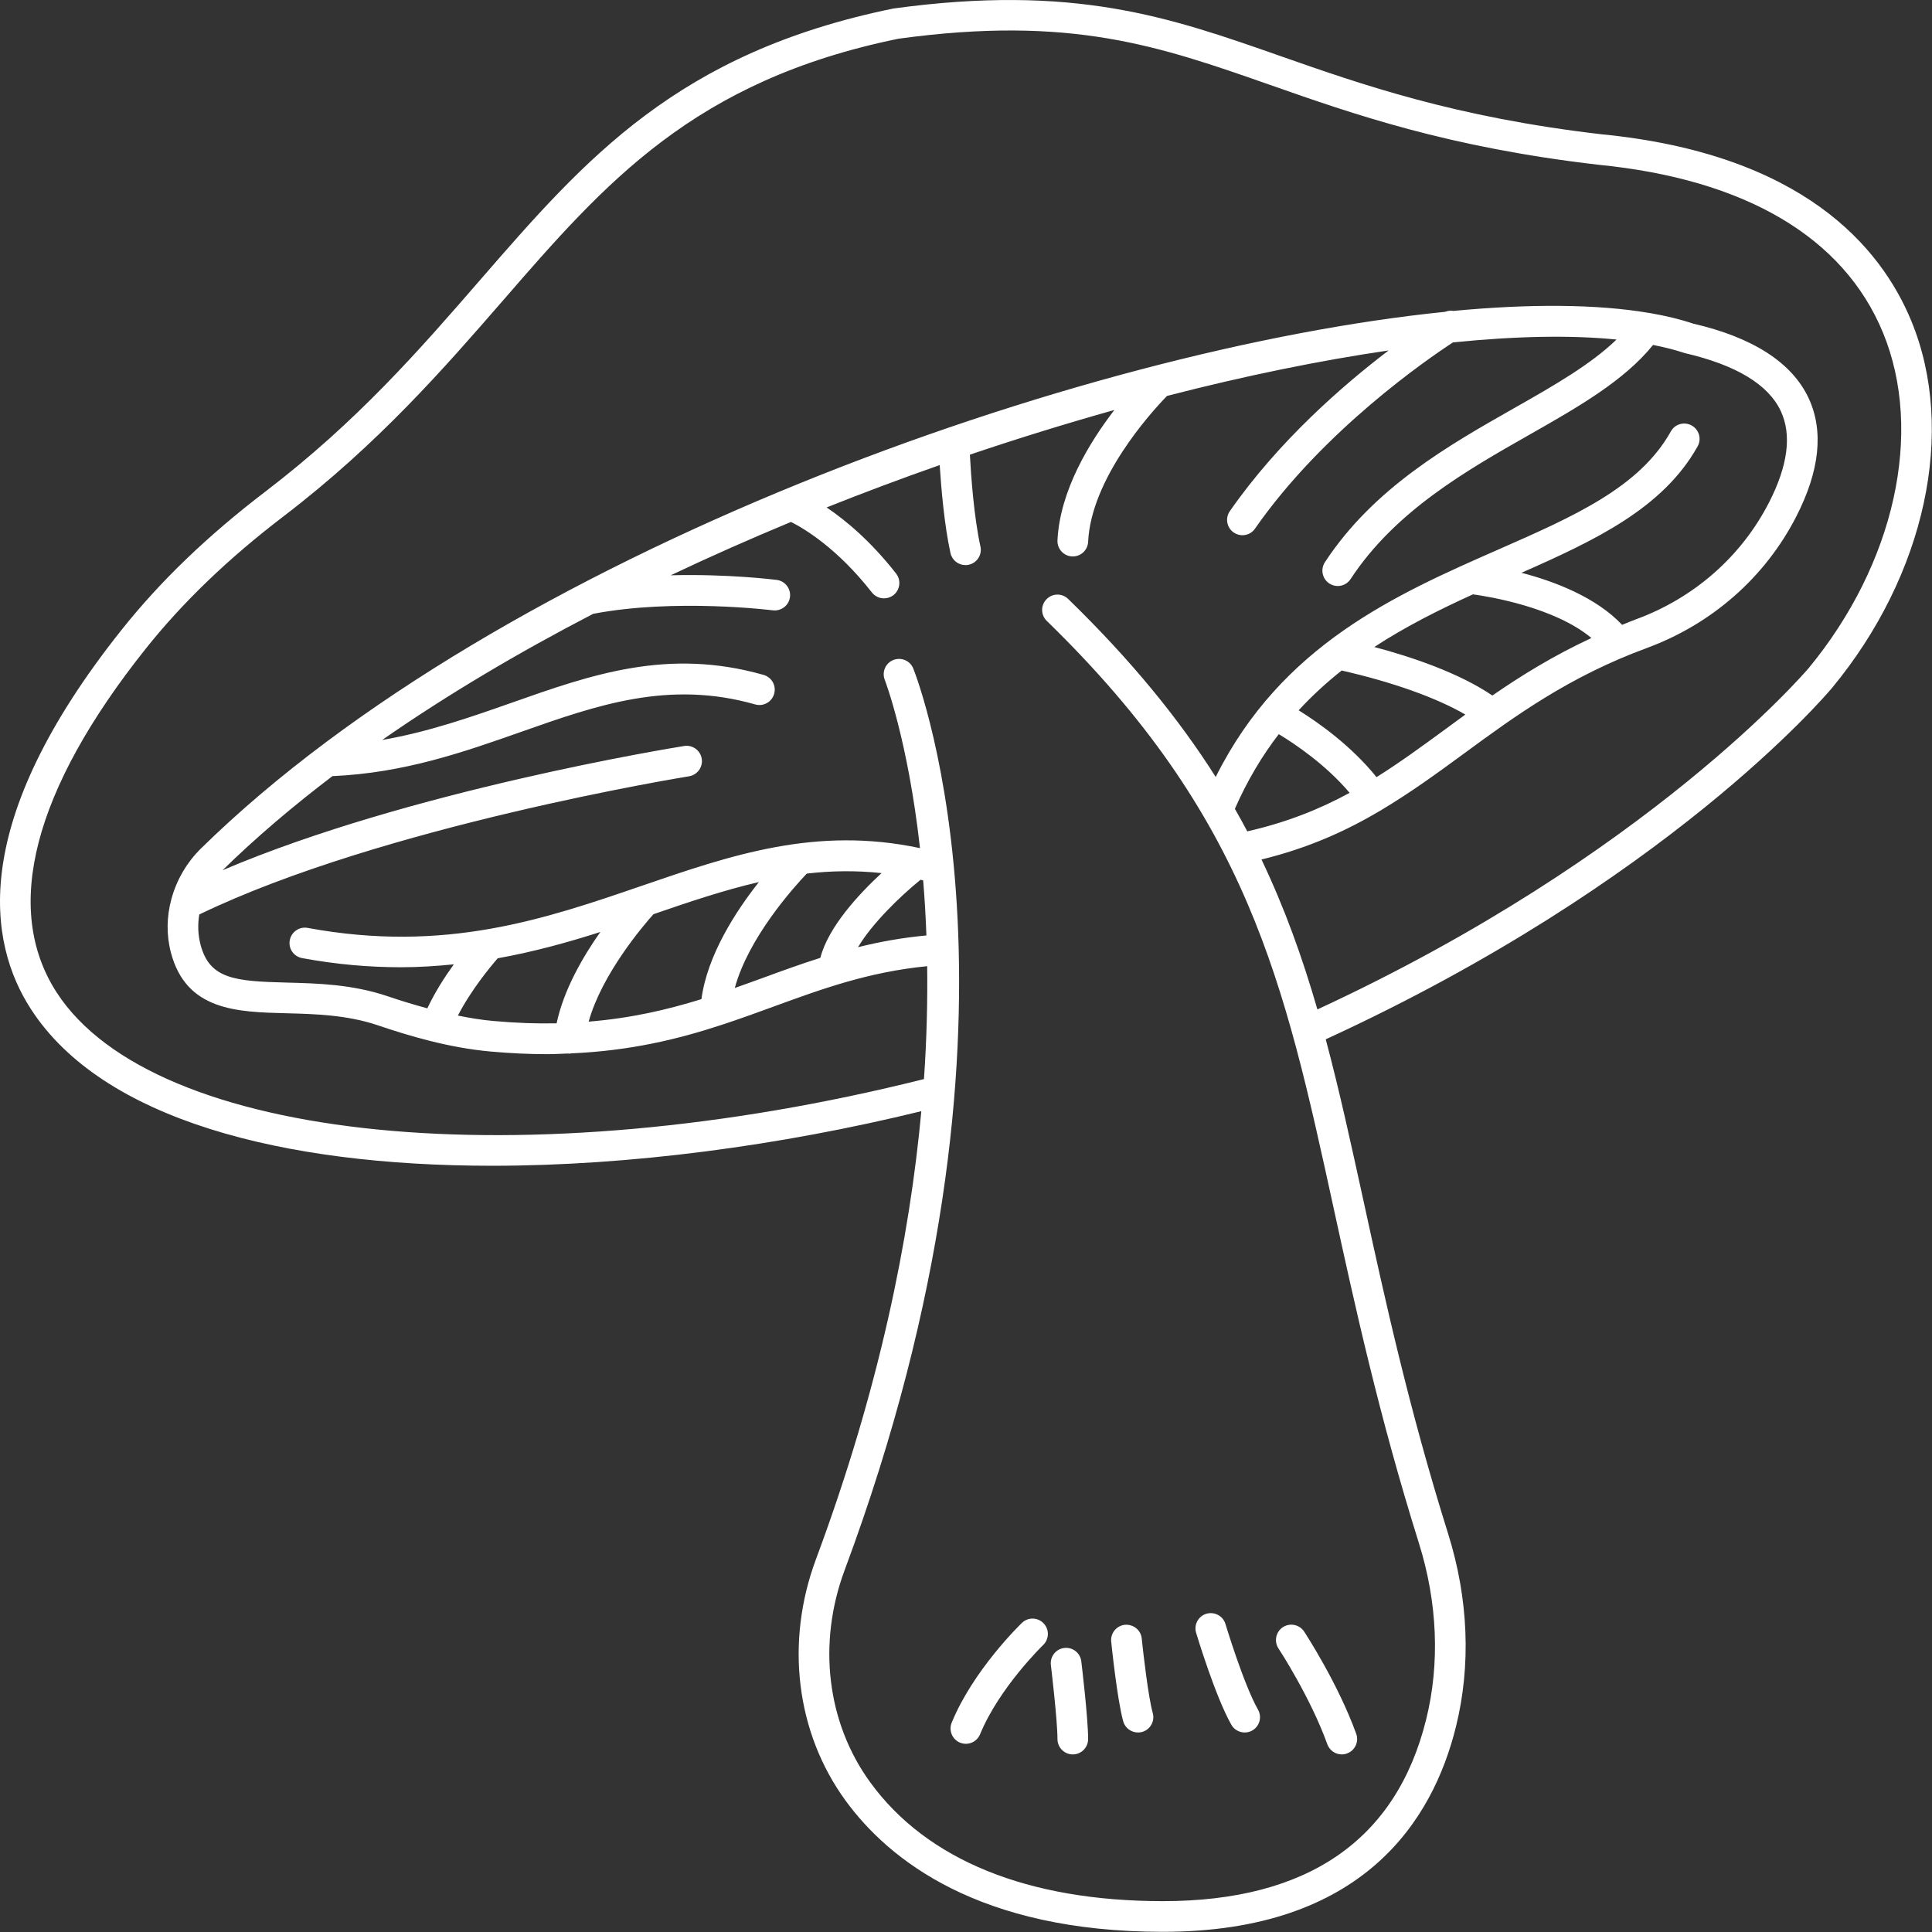 <?xml version="1.0" encoding="UTF-8" standalone="no"?>
<svg
   width="500"
   zoomAndPan="magnify"
   viewBox="0 0 375 375"
   height="500"
   preserveAspectRatio="xMidYMid meet"
   version="1.0"
   id="svg21"
   sodipodi:docname="mushroom-icon.svg"
   inkscape:version="1.2.2 (732a01da63, 2022-12-09)"
   xmlns:inkscape="http://www.inkscape.org/namespaces/inkscape"
   xmlns:sodipodi="http://sodipodi.sourceforge.net/DTD/sodipodi-0.dtd"
   xmlns="http://www.w3.org/2000/svg"
   xmlns:svg="http://www.w3.org/2000/svg">
  <rect x="0" y="0" width="375" height="375" fill="#333333" stroke="none"/>
  <sodipodi:namedview
     id="namedview23"
     pagecolor="#ffffff"
     bordercolor="#000000"
     borderopacity="0.25"
     inkscape:showpageshadow="2"
     inkscape:pageopacity="0.0"
     inkscape:pagecheckerboard="0"
     inkscape:deskcolor="#d1d1d1"
     showgrid="false"
     inkscape:zoom="1.628"
     inkscape:cx="237.71499"
     inkscape:cy="249.07862"
     inkscape:window-width="1920"
     inkscape:window-height="1001"
     inkscape:window-x="-9"
     inkscape:window-y="-9"
     inkscape:window-maximized="1"
     inkscape:current-layer="svg21" />
  <defs
     id="defs5">
    <clipPath
       id="c82b2e1fc3">
      <path
         d="M 0 0 L 374.965 0 L 374.965 374.965 L 0 374.965 Z M 0 0 "
         clip-rule="nonzero"
         id="path2" />
    </clipPath>
  </defs>
  <g
     id="g1593"
     inkscape:label="icon"
     style="fill:#ffffff">
    <path
       fill="#000000"
       d="M 351.039 129.707 C 350.727 130.07 320.059 166.156 255.707 195.93 C 252.801 185.883 249.371 176.293 244.852 166.828 C 253.859 164.633 261.254 161.309 267.914 157.344 C 267.984 157.309 268.055 157.285 268.125 157.238 C 268.148 157.227 268.16 157.203 268.172 157.191 C 273.715 153.879 278.82 150.18 284.016 146.367 C 294.074 138.984 304.465 131.371 319.625 125.789 C 332.273 121.129 342.586 112.082 348.633 100.297 C 353.203 91.414 354.016 83.684 351.074 77.324 C 347.855 70.383 340.203 65.477 328.625 62.812 C 326.184 61.988 323.441 61.324 320.453 60.801 C 320.312 60.77 320.172 60.746 320.035 60.734 C 309.941 59.023 297.004 58.941 282.109 60.348 C 281.574 60.246 281.016 60.324 280.496 60.523 C 209.926 67.66 97.367 107.516 39.062 164.633 C 36.215 167.422 34.262 170.852 33.273 174.492 C 33.262 174.492 33.262 174.504 33.262 174.516 C 32.344 177.91 32.273 181.488 33.18 184.918 C 36.156 196.172 46.004 196.43 55.523 196.672 C 61.047 196.812 67.301 196.977 73.301 198.996 C 79.195 200.996 87.02 203.367 95.227 204.102 C 99.109 204.449 102.75 204.613 106.191 204.613 C 107.598 204.613 108.898 204.531 110.234 204.484 C 110.246 204.484 110.258 204.496 110.281 204.496 C 110.387 204.508 110.492 204.508 110.586 204.508 C 110.676 204.508 110.746 204.473 110.84 204.461 C 122.324 203.961 131.582 201.719 140.02 198.941 L 140.031 198.941 C 143.508 197.801 146.867 196.578 150.203 195.359 C 159.668 191.895 168.691 188.641 179.965 187.535 C 180.047 194.289 179.887 201.59 179.34 209.449 C 101.969 228.852 29.844 221.738 11.008 192.648 C 0.477 176.398 6.453 153.32 28.273 125.93 C 35.504 116.863 44.281 108.422 55.129 100.145 C 73.484 86.113 86.297 71.359 97.609 58.348 C 117.5 35.434 134.684 15.648 174.41 7.512 C 207.902 2.941 224.934 8.918 246.5 16.473 C 262.695 22.16 281.062 28.598 310.246 31.98 C 338.738 34.785 357.84 46.039 365.477 64.547 C 373.441 83.867 367.77 109.457 351.039 129.707 Z M 289.668 135 C 283.191 130.605 274.031 127.512 266.754 125.582 C 272.938 121.535 279.473 118.293 285.898 115.363 C 289.109 115.805 301.723 117.863 308.895 123.836 C 301.57 127.242 295.363 131.07 289.668 135 Z M 239.688 156.992 C 242.105 151.484 244.977 146.695 248.211 142.496 C 251.359 144.402 257.359 148.438 261.961 153.891 C 256.16 157.051 249.711 159.645 242.094 161.367 C 241.328 159.902 240.523 158.445 239.688 156.992 Z M 267.184 150.844 C 262.266 144.742 255.895 140.242 252.07 137.871 C 254.695 135.008 257.5 132.465 260.418 130.148 C 270.391 132.418 278.809 135.441 284.422 138.695 C 283.098 139.66 281.797 140.613 280.508 141.566 C 276.09 144.797 271.773 147.961 267.184 150.844 Z M 275.414 299.539 C 279.02 311.047 279.508 322.871 276.82 333.73 C 271.031 357.145 253.836 369.012 225.715 369.012 C 199.508 369.012 179.875 361.039 168.91 345.945 C 160.504 334.391 158.645 318.988 163.945 304.758 C 203.543 198.383 178.363 132.523 177.27 129.766 C 176.664 128.242 174.934 127.5 173.398 128.105 C 171.875 128.707 171.133 130.441 171.734 131.965 C 171.84 132.23 176.246 143.777 178.57 164.621 C 158.379 160.32 141.926 165.969 124.57 171.934 C 105.805 178.375 86.402 185.035 59.711 180.105 C 58.094 179.805 56.547 180.887 56.246 182.5 C 55.941 184.117 57.012 185.664 58.629 185.965 C 65.418 187.223 71.777 187.742 77.801 187.742 C 81.355 187.742 84.762 187.512 88.09 187.176 C 86.32 189.617 84.414 192.594 82.949 195.719 C 80.16 194.965 77.496 194.137 75.207 193.359 C 68.348 191.047 61.617 190.871 55.676 190.719 C 45.609 190.465 40.691 190.047 38.934 183.395 C 38.422 181.465 38.352 179.453 38.68 177.5 C 74.195 160.344 133.137 150.773 133.73 150.68 C 135.359 150.414 136.465 148.891 136.207 147.262 C 135.953 145.648 134.406 144.531 132.801 144.797 C 130.477 145.172 79.473 153.449 43.203 168.91 C 43.211 168.91 43.223 168.898 43.223 168.887 C 49.641 162.598 56.805 156.516 64.523 150.645 C 78.426 150.043 89.996 145.984 101.18 142.043 C 115.898 136.859 129.801 131.953 146.59 136.73 C 148.172 137.184 149.82 136.254 150.262 134.672 C 150.715 133.09 149.797 131.453 148.215 131 C 129.617 125.711 114.84 130.918 99.203 136.441 C 91.262 139.23 83.125 142.078 74.184 143.625 C 86.773 134.871 100.609 126.676 115.141 119.141 C 131 116.105 149.809 118.441 150.008 118.465 C 151.633 118.652 153.121 117.523 153.332 115.898 C 153.543 114.27 152.391 112.77 150.762 112.559 C 150.203 112.492 141.184 111.375 130.184 111.664 C 137.859 108.027 145.66 104.574 153.531 101.309 C 156.074 102.586 162.527 106.41 169.234 115 C 169.828 115.746 170.699 116.141 171.586 116.141 C 172.223 116.141 172.875 115.934 173.422 115.512 C 174.711 114.5 174.945 112.629 173.934 111.328 C 168.957 104.969 164.086 100.945 160.445 98.492 C 167.746 95.586 175.082 92.832 182.395 90.273 C 182.688 94.75 183.281 101.887 184.488 107.363 C 184.805 108.746 186.023 109.688 187.395 109.688 C 187.605 109.688 187.824 109.664 188.035 109.617 C 189.641 109.27 190.664 107.676 190.301 106.074 C 189.035 100.32 188.465 92.238 188.254 88.25 C 197.707 85.055 207.09 82.16 216.297 79.578 C 211.414 85.926 205.719 95.297 205.254 104.887 C 205.184 106.527 206.449 107.922 208.09 108.004 C 208.137 108.004 208.184 108.004 208.23 108.004 C 209.809 108.004 211.125 106.77 211.203 105.18 C 211.785 92.949 223.18 80.289 226.516 76.848 C 241.699 72.93 256.23 69.965 269.531 68.023 C 260.754 74.695 248.199 85.578 238.711 99.215 C 237.77 100.562 238.105 102.422 239.457 103.352 C 239.98 103.715 240.57 103.887 241.152 103.887 C 242.094 103.887 243.023 103.445 243.594 102.609 C 256.895 83.496 277.238 69.578 282.016 66.465 C 294.133 65.23 304.898 65.012 313.766 65.906 C 308.77 70.742 301.559 74.871 293.98 79.172 C 281.156 86.449 266.637 94.691 257.16 109.129 C 256.266 110.516 256.648 112.352 258.023 113.258 C 258.523 113.582 259.09 113.746 259.648 113.746 C 260.625 113.746 261.566 113.27 262.148 112.398 C 270.82 99.168 284.691 91.297 296.922 84.344 C 306.363 78.984 315.277 73.871 320.859 66.953 C 323.078 67.395 325.137 67.906 327.008 68.535 C 336.984 70.848 343.262 74.637 345.668 79.832 C 347.809 84.438 347.027 90.402 343.344 97.574 C 337.973 108.027 328.824 116.059 317.57 120.199 C 316.629 120.547 315.754 120.918 314.848 121.281 C 309.77 115.898 301.699 112.84 295.316 111.176 C 309.559 104.898 322.789 98.668 329.508 86.637 C 330.312 85.203 329.789 83.391 328.359 82.59 C 326.914 81.785 325.102 82.297 324.312 83.738 C 318.23 94.621 305.523 100.203 290.816 106.668 C 271.031 115.363 248.77 125.141 235.969 150.809 C 228.828 139.543 219.621 128.207 207.332 116.258 C 206.148 115.105 204.266 115.129 203.125 116.316 C 201.973 117.488 201.996 119.375 203.184 120.523 C 242.305 158.562 249.258 190.453 258.883 234.609 C 262.984 253.383 267.625 274.68 275.414 299.539 Z M 178.676 170.758 C 178.84 170.805 179.012 170.84 179.188 170.887 C 179.465 174.246 179.676 177.816 179.816 181.57 C 175.07 182.012 170.676 182.816 166.539 183.848 C 169.246 179.305 174.582 174.082 178.676 170.758 Z M 156.598 169.562 C 161.297 169.016 166.098 168.934 171.109 169.469 C 166.668 173.574 160.773 179.93 159.227 185.918 C 155.414 187.129 151.762 188.453 148.16 189.777 C 146.32 190.441 144.484 191.117 142.625 191.766 C 145.262 182.012 154.031 172.258 156.598 169.562 Z M 95.762 198.172 C 93.426 197.965 91.133 197.578 88.879 197.125 C 91.414 192.184 95.18 187.652 96.609 186 C 103.68 184.734 110.27 182.895 116.523 180.898 C 113.117 185.734 109.398 192.16 108.039 198.625 C 104.227 198.707 100.145 198.566 95.762 198.172 Z M 114.258 198.301 C 116.816 189.082 124.836 179.676 126.836 177.445 C 133.707 175.082 140.438 172.793 147.297 171.211 C 142.832 176.863 137.289 185.383 136.148 193.93 C 129.617 195.965 122.547 197.625 114.258 198.301 Z M 370.977 62.277 C 365.035 47.863 349.773 29.879 310.871 26.066 C 282.414 22.762 264.383 16.438 248.465 10.859 C 227.027 3.336 208.52 -3.152 173.41 1.652 C 131.512 10.23 113.711 30.715 93.109 54.441 C 81.449 67.871 69.395 81.754 51.512 95.414 C 40.285 103.992 31.156 112.758 23.625 122.223 C -6.16 159.598 -2.395 182.906 6.012 195.883 C 19.879 217.309 54.781 226.273 95.527 226.273 C 122.223 226.273 151.402 222.391 178.828 215.68 C 176.57 240.223 170.723 269.484 158.367 302.676 C 152.379 318.777 154.508 336.262 164.086 349.445 C 172.551 361.082 190.105 374.965 225.715 374.965 C 264.602 374.965 278.109 353.316 282.598 335.16 C 285.551 323.242 285.027 310.301 281.098 297.758 C 273.391 273.148 268.777 252 264.707 233.328 C 262.254 222.121 259.988 211.691 257.324 201.73 C 323.465 171.352 354.305 135.066 355.609 133.512 C 373.746 111.57 379.777 83.613 370.977 62.277 "
       fill-opacity="1"
       fill-rule="nonzero"
       id="path7"
       style="fill:#ffffff" />
    <path
       fill="#000000"
       d="M 198.359 315 C 197.977 315.371 188.906 324.16 184.723 334.367 C 184.105 335.879 184.824 337.625 186.348 338.25 C 186.723 338.391 187.105 338.473 187.477 338.473 C 188.652 338.473 189.766 337.762 190.23 336.625 C 193.93 327.602 202.391 319.371 202.484 319.289 C 203.66 318.148 203.707 316.266 202.555 315.082 C 201.426 313.895 199.531 313.859 198.359 315 "
       fill-opacity="1"
       fill-rule="nonzero"
       id="path11"
       style="fill:#ffffff" />
    <path
       fill="#000000"
       d="M 203.973 323.184 C 203.984 323.277 205.254 333.832 205.254 337.555 C 205.254 339.191 206.59 340.531 208.23 340.531 C 209.879 340.531 211.203 339.191 211.203 337.555 C 211.203 333.484 209.938 322.918 209.879 322.465 C 209.684 320.836 208.207 319.672 206.566 319.871 C 204.938 320.066 203.777 321.543 203.973 323.184 "
       fill-opacity="1"
       fill-rule="nonzero"
       id="path13"
       style="fill:#ffffff" />
    <path
       fill="#000000"
       d="M 220.879 336.273 C 221.145 336.273 221.414 336.25 221.68 336.172 C 223.262 335.727 224.191 334.09 223.75 332.508 C 222.891 329.426 221.914 321.012 221.609 318.023 C 221.445 316.395 219.98 315.23 218.344 315.371 C 216.715 315.535 215.52 317 215.68 318.625 C 215.727 319.09 216.844 329.914 218.016 334.113 C 218.379 335.414 219.574 336.273 220.879 336.273 "
       fill-opacity="1"
       fill-rule="nonzero"
       id="path15"
       style="fill:#ffffff" />
    <path
       fill="#000000"
       d="M 239.004 334.773 C 239.547 335.738 240.559 336.273 241.594 336.273 C 242.094 336.273 242.594 336.16 243.059 335.891 C 244.488 335.078 244.988 333.262 244.176 331.832 C 241.398 326.949 237.898 315.336 237.863 315.23 C 237.398 313.652 235.734 312.766 234.152 313.23 C 232.586 313.699 231.688 315.359 232.168 316.93 C 232.316 317.441 235.898 329.301 239.004 334.773 "
       fill-opacity="1"
       fill-rule="nonzero"
       id="path17"
       style="fill:#ffffff" />
    <path
       fill="#000000"
       d="M 257.637 338.566 C 258.078 339.773 259.219 340.531 260.441 340.531 C 260.777 340.531 261.113 340.473 261.453 340.344 C 262.996 339.785 263.801 338.09 263.242 336.531 C 259.684 326.707 253.395 317.094 253.129 316.684 C 252.219 315.312 250.383 314.941 249 315.836 C 247.629 316.742 247.258 318.594 248.152 319.965 C 248.223 320.059 254.336 329.402 257.637 338.566 "
       fill-opacity="1"
       fill-rule="nonzero"
       id="path19"
       style="fill:#ffffff" />
  </g>
</svg>
